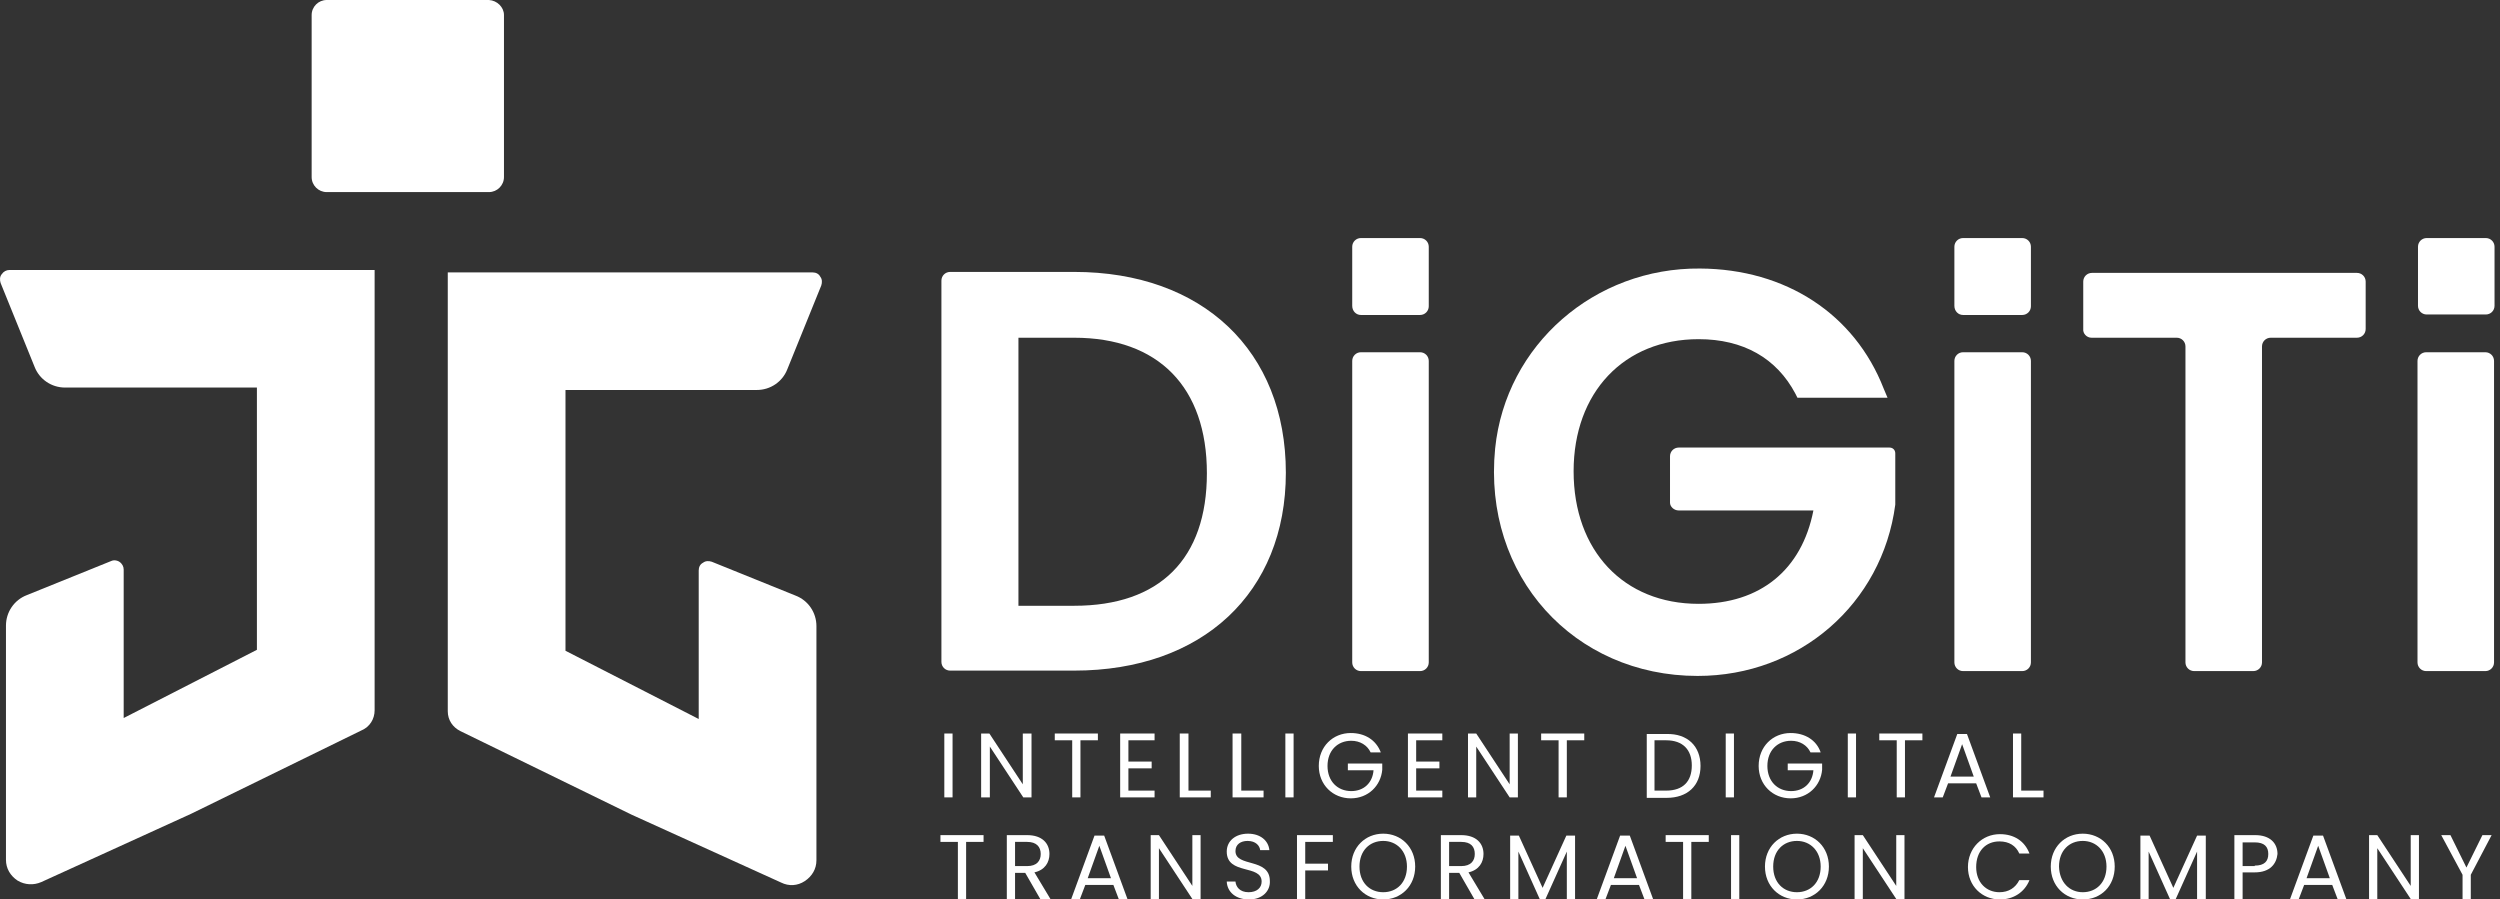 <svg width="378" height="136" viewBox="0 0 378 136" fill="none" xmlns="http://www.w3.org/2000/svg">
<rect x="0" y="0" width="378" height="136" fill="#333333" stroke="none"/>
<path d="M142.781 110.907H144.026V120.564H142.781V110.907Z" fill="white"/>
<path d="M155.965 110.907V120.564H154.72L149.666 112.882V120.564H148.348V110.907H149.593L154.647 118.589V110.907H155.965Z" fill="white"/>
<path d="M159.408 110.907H166V111.931H163.364V120.564H162.118V111.931H159.481V110.907H159.408Z" fill="white"/>
<path d="M174.571 111.931H170.615V115.15H174.131V116.175H170.615V119.54H174.571V120.564H169.37V110.907H174.571V111.931Z" fill="white"/>
<path d="M179.697 110.907V119.54H183.067V120.564H178.379V110.907H179.697Z" fill="white"/>
<path d="M187.682 110.907V119.54H191.051V120.564H186.363V110.907H187.682Z" fill="white"/>
<path d="M194.347 110.907H195.592V120.564H194.347V110.907Z" fill="white"/>
<path d="M208.777 113.76H207.239C206.726 112.663 205.627 112.005 204.309 112.005C202.258 112.005 200.72 113.468 200.72 115.809C200.72 118.15 202.258 119.613 204.309 119.613C206.213 119.613 207.532 118.369 207.678 116.467H203.796V115.443H208.997V116.394C208.777 118.808 206.873 120.71 204.236 120.71C201.526 120.71 199.401 118.662 199.401 115.809C199.401 112.882 201.526 110.834 204.236 110.834C206.36 110.834 208.045 111.858 208.777 113.76Z" fill="white"/>
<path d="M218.079 111.931H214.124V115.15H217.64V116.175H214.124V119.54H218.079V120.564H212.879V110.907H218.079V111.931Z" fill="white"/>
<path d="M229.505 110.907V120.564H228.26L223.206 112.882V120.564H221.961V110.907H223.206L228.26 118.589V110.907H229.505Z" fill="white"/>
<path d="M232.948 110.907H239.54V111.931H236.904V120.564H235.658V111.931H233.021V110.907H232.948Z" fill="white"/>
<path d="M257.12 115.809C257.12 118.808 255.142 120.637 251.992 120.637H248.989V110.981H251.992C255.142 110.907 257.12 112.809 257.12 115.809ZM251.919 119.54C254.483 119.54 255.801 118.15 255.801 115.736C255.801 113.395 254.483 111.932 251.919 111.932H250.161V119.54H251.919Z" fill="white"/>
<path d="M260.929 110.907H262.174V120.564H260.929V110.907Z" fill="white"/>
<path d="M275.285 113.76H273.747C273.234 112.663 272.135 112.005 270.817 112.005C268.766 112.005 267.228 113.468 267.228 115.809C267.228 118.15 268.766 119.613 270.817 119.613C272.721 119.613 274.04 118.369 274.186 116.467H270.304V115.443H275.505V116.394C275.285 118.808 273.38 120.71 270.743 120.71C268.033 120.71 265.909 118.662 265.909 115.809C265.909 112.882 268.033 110.834 270.743 110.834C272.868 110.834 274.626 111.858 275.285 113.76Z" fill="white"/>
<path d="M279.387 110.907H280.632V120.564H279.387V110.907Z" fill="white"/>
<path d="M284.075 110.907H290.667V111.931H288.031V120.564H286.785V111.931H284.148V110.907H284.075Z" fill="white"/>
<path d="M298.797 118.443H294.549L293.743 120.564H292.425L295.941 110.98H297.406L300.921 120.564H299.603L298.797 118.443ZM296.673 112.517L294.915 117.418H298.431L296.673 112.517Z" fill="white"/>
<path d="M305.609 110.907V119.54H308.979V120.564H304.364V110.907H305.609Z" fill="white"/>
<path d="M142.122 126.271H148.714V127.295H146.077V135.927H144.832V127.295H142.195V126.271H142.122Z" fill="white"/>
<path d="M155.307 126.271C157.578 126.271 158.676 127.514 158.676 129.124C158.676 130.367 158.017 131.538 156.406 131.904L158.823 135.927H157.285L155.014 131.977H153.476V135.927H152.23V126.271H155.307ZM155.307 127.295H153.476V130.953H155.307C156.772 130.953 157.358 130.148 157.358 129.124C157.358 128.026 156.699 127.295 155.307 127.295Z" fill="white"/>
<path d="M168.344 133.806H164.096L163.29 135.927H161.972L165.488 126.344H166.952L170.468 135.927H169.15L168.344 133.806ZM166.22 127.88L164.462 132.782H167.978L166.22 127.88Z" fill="white"/>
<path d="M181.529 126.271V135.927H180.284L175.23 128.246V135.927H173.984V126.271H175.23L180.284 133.952V126.271H181.529Z" fill="white"/>
<path d="M188.854 136C186.876 136 185.558 134.903 185.484 133.293H186.803C186.876 134.098 187.462 134.903 188.781 134.903C190.026 134.903 190.758 134.244 190.758 133.293C190.758 130.66 185.484 132.342 185.484 128.758C185.484 127.148 186.803 126.051 188.707 126.051C190.538 126.051 191.784 127.075 191.93 128.538H190.538C190.465 127.88 189.879 127.148 188.634 127.148C187.609 127.148 186.803 127.66 186.803 128.684C186.803 131.172 192.003 129.636 192.003 133.22C192.077 134.683 190.905 136 188.854 136Z" fill="white"/>
<path d="M196.032 126.271H201.526V127.295H197.351V130.587H200.793V131.611H197.351V136H196.105V126.271H196.032Z" fill="white"/>
<path d="M209.143 136C206.433 136 204.309 133.952 204.309 131.026C204.309 128.099 206.433 126.051 209.143 126.051C211.853 126.051 213.977 128.099 213.977 131.026C213.977 133.952 211.853 136 209.143 136ZM209.143 134.903C211.194 134.903 212.732 133.44 212.732 131.026C212.732 128.684 211.194 127.148 209.143 127.148C207.092 127.148 205.554 128.611 205.554 131.026C205.554 133.44 207.092 134.903 209.143 134.903Z" fill="white"/>
<path d="M220.936 126.271C223.206 126.271 224.305 127.514 224.305 129.124C224.305 130.367 223.646 131.538 222.034 131.904L224.452 135.927H222.913L220.643 131.977H219.105V135.927H217.859V126.271H220.936ZM220.936 127.295H219.105V130.953H220.936C222.401 130.953 222.987 130.148 222.987 129.124C222.987 128.026 222.401 127.295 220.936 127.295Z" fill="white"/>
<path d="M228.261 126.344H229.652L233.242 134.245L236.831 126.344H238.149V135.927H236.904V128.758L233.681 135.927H232.802L229.579 128.758V135.927H228.334V126.344H228.261Z" fill="white"/>
<path d="M247.818 133.806H243.569L242.764 135.927H241.445L244.961 126.344H246.426L249.942 135.927H248.624L247.818 133.806ZM245.767 127.88L244.009 132.782H247.525L245.767 127.88Z" fill="white"/>
<path d="M251.772 126.271H258.365V127.295H255.728V135.927H254.483V127.295H251.846V126.271H251.772Z" fill="white"/>
<path d="M261.734 126.271H262.98V135.927H261.734V126.271Z" fill="white"/>
<path d="M271.697 136C268.987 136 266.862 133.952 266.862 131.026C266.862 128.099 268.987 126.051 271.697 126.051C274.407 126.051 276.531 128.099 276.531 131.026C276.531 133.952 274.407 136 271.697 136ZM271.697 134.903C273.748 134.903 275.286 133.44 275.286 131.026C275.286 128.684 273.748 127.148 271.697 127.148C269.646 127.148 268.108 128.611 268.108 131.026C268.108 133.44 269.646 134.903 271.697 134.903Z" fill="white"/>
<path d="M287.958 126.271V135.927H286.712L281.658 128.246V135.927H280.413V126.271H281.658L286.712 133.952V126.271H287.958Z" fill="white"/>
<path d="M302.387 126.124C304.511 126.124 306.123 127.148 306.855 129.05H305.317C304.804 127.88 303.779 127.221 302.314 127.221C300.263 127.221 298.798 128.685 298.798 131.099C298.798 133.44 300.336 134.903 302.314 134.903C303.705 134.903 304.731 134.244 305.317 133.074H306.855C306.123 134.903 304.438 136 302.387 136C299.677 136 297.553 133.952 297.553 131.099C297.553 128.246 299.677 126.124 302.387 126.124Z" fill="white"/>
<path d="M314.911 136C312.201 136 310.077 133.952 310.077 131.026C310.077 128.099 312.201 126.051 314.911 126.051C317.622 126.051 319.746 128.099 319.746 131.026C319.746 133.952 317.695 136 314.911 136ZM314.911 134.903C316.962 134.903 318.501 133.44 318.501 131.026C318.501 128.684 316.962 127.148 314.911 127.148C312.861 127.148 311.322 128.611 311.322 131.026C311.396 133.44 312.934 134.903 314.911 134.903Z" fill="white"/>
<path d="M323.628 126.344H325.02L328.609 134.245L332.198 126.344H333.516V135.927H332.198V128.758L328.975 135.927H328.096L324.873 128.758V135.927H323.628V126.344Z" fill="white"/>
<path d="M340.914 131.904H339.083V135.927H337.838V126.271H340.988C343.258 126.271 344.357 127.514 344.357 129.124C344.21 130.587 343.258 131.904 340.914 131.904ZM340.914 130.879C342.379 130.879 342.965 130.221 342.965 129.124C342.965 128.026 342.379 127.368 340.914 127.368H339.083V130.953H340.914V130.879Z" fill="white"/>
<path d="M352.634 133.806H348.386L347.58 135.927H346.262L349.778 126.344H351.243L354.758 135.927H353.44L352.634 133.806ZM350.51 127.88L348.752 132.782H352.268L350.51 127.88Z" fill="white"/>
<path d="M365.746 126.271V135.927H364.5L359.446 128.246V135.927H358.201V126.271H359.446L364.5 133.952V126.271H365.746Z" fill="white"/>
<path d="M369.115 126.271H370.507L372.924 131.172L375.341 126.271H376.733L373.583 132.269V135.927H372.338V132.269L369.115 126.271Z" fill="white"/>
<path d="M76.2 2.268V26.776C76.2 28.019 75.175 29.044 73.93 29.044H49.392C48.147 29.044 47.121 28.019 47.121 26.776V2.268C47.121 1.024 48.147 0 49.392 0H73.93C75.175 0.073 76.2 1.097 76.2 2.268Z" fill="white"/>
<path d="M56.643 41.042V107.396C56.643 108.712 55.91 109.883 54.739 110.395L28.882 123.051L6.249 133.366C5.077 133.879 3.759 133.805 2.66 133.147C1.561 132.415 0.902 131.318 0.902 130.001V94.593C0.902 92.545 2.147 90.716 4.052 89.984L16.723 84.863C16.87 84.79 17.09 84.717 17.236 84.717C17.529 84.717 17.822 84.79 18.042 84.936C18.481 85.229 18.701 85.668 18.701 86.107V108.566L38.844 98.251V58.599H9.838C7.787 58.599 5.956 57.356 5.224 55.454L0.096 42.797C-0.05 42.359 -0.05 41.846 0.243 41.481C0.536 41.042 0.975 40.822 1.415 40.822H56.643V41.042Z" fill="white"/>
<path d="M85.502 58.745V98.397L105.645 108.712V86.252C105.645 85.74 105.865 85.301 106.304 85.082C106.671 84.789 107.183 84.789 107.623 84.936L120.295 90.057C122.199 90.788 123.444 92.617 123.444 94.666V130.074C123.444 131.391 122.785 132.488 121.686 133.22C120.588 133.951 119.269 134.024 118.097 133.439L95.537 123.197L69.608 110.541C68.436 109.956 67.703 108.858 67.703 107.541V41.188H122.858C123.371 41.188 123.81 41.407 124.03 41.846C124.323 42.212 124.323 42.724 124.177 43.163L119.049 55.819C118.317 57.721 116.486 58.965 114.435 58.965H85.502V58.745Z" fill="white"/>
<path d="M162.412 41.114H143.66C142.928 41.114 142.342 41.7 142.342 42.431V100.079C142.342 100.811 142.928 101.396 143.66 101.396H162.412C181.822 101.396 194.421 89.618 194.421 71.475C194.421 53.039 181.822 41.114 162.412 41.114ZM182.481 71.548C182.481 84.497 175.376 91.593 162.412 91.593H153.988V51.064H162.412C175.157 51.064 182.481 58.526 182.481 71.548Z" fill="white"/>
<path d="M205.775 101.47H214.711C215.443 101.47 216.029 100.884 216.029 100.153V54.576C216.029 53.844 215.443 53.259 214.711 53.259H205.775C205.042 53.259 204.456 53.844 204.456 54.576V100.153C204.456 100.884 205.042 101.47 205.775 101.47Z" fill="white"/>
<path d="M253.825 77.181H274.187C272.429 86.179 266.13 91.3 256.828 91.3C245.474 91.3 237.93 83.253 237.93 71.255C237.93 59.33 245.548 51.283 256.828 51.283C263.566 51.283 268.62 54.136 271.477 59.55L271.77 60.135H285.394L284.808 58.745C280.413 47.479 270.012 40.675 257.047 40.602C241.153 40.456 227.675 52.088 226.064 67.817C224.159 87.13 238.003 102.201 256.681 102.201C272.063 102.201 284.588 91.3 286.566 76.303V68.548C286.566 68.036 286.2 67.67 285.687 67.67H253.825C253.092 67.67 252.506 68.255 252.506 68.987V76.01C252.506 76.595 253.092 77.181 253.825 77.181Z" fill="white"/>
<path d="M296.82 101.47H305.757C306.489 101.47 307.075 100.884 307.075 100.153V54.576C307.075 53.844 306.489 53.259 305.757 53.259H296.82C296.088 53.259 295.502 53.844 295.502 54.576V100.153C295.502 100.884 296.088 101.47 296.82 101.47Z" fill="white"/>
<path d="M316.231 51.064H329.122C329.855 51.064 330.441 51.649 330.441 52.381V100.152C330.441 100.884 331.027 101.469 331.759 101.469H340.695C341.428 101.469 342.014 100.884 342.014 100.152V52.381C342.014 51.649 342.6 51.064 343.332 51.064H356.37C357.103 51.064 357.689 50.479 357.689 49.747V42.578C357.689 41.846 357.103 41.261 356.37 41.261H316.304C315.572 41.261 314.986 41.846 314.986 42.578V49.747C314.912 50.405 315.498 51.064 316.231 51.064Z" fill="white"/>
<path d="M366.845 101.47H375.781C376.513 101.47 377.099 100.884 377.099 100.153V54.576C377.099 53.844 376.513 53.259 375.781 53.259H366.845C366.112 53.259 365.526 53.844 365.526 54.576V100.153C365.526 100.884 366.112 101.47 366.845 101.47Z" fill="white"/>
<path d="M205.775 47.625H214.711C215.443 47.625 216.029 47.04 216.029 46.308V37.31C216.029 36.578 215.443 35.993 214.711 35.993H205.775C205.042 35.993 204.456 36.578 204.456 37.31V46.235C204.456 47.04 205.042 47.625 205.775 47.625Z" fill="white"/>
<path d="M296.82 47.625H305.757C306.489 47.625 307.075 47.04 307.075 46.308V37.31C307.075 36.578 306.489 35.993 305.757 35.993H296.82C296.088 35.993 295.502 36.578 295.502 37.31V46.235C295.502 47.04 296.088 47.625 296.82 47.625Z" fill="white"/>
<path d="M365.6 37.31V46.235C365.6 46.967 366.186 47.552 366.918 47.552H375.854C376.587 47.552 377.173 46.967 377.173 46.235V37.31C377.173 36.578 376.587 35.993 375.854 35.993H366.918C366.186 35.993 365.6 36.578 365.6 37.31Z" fill="white"/>
</svg>
